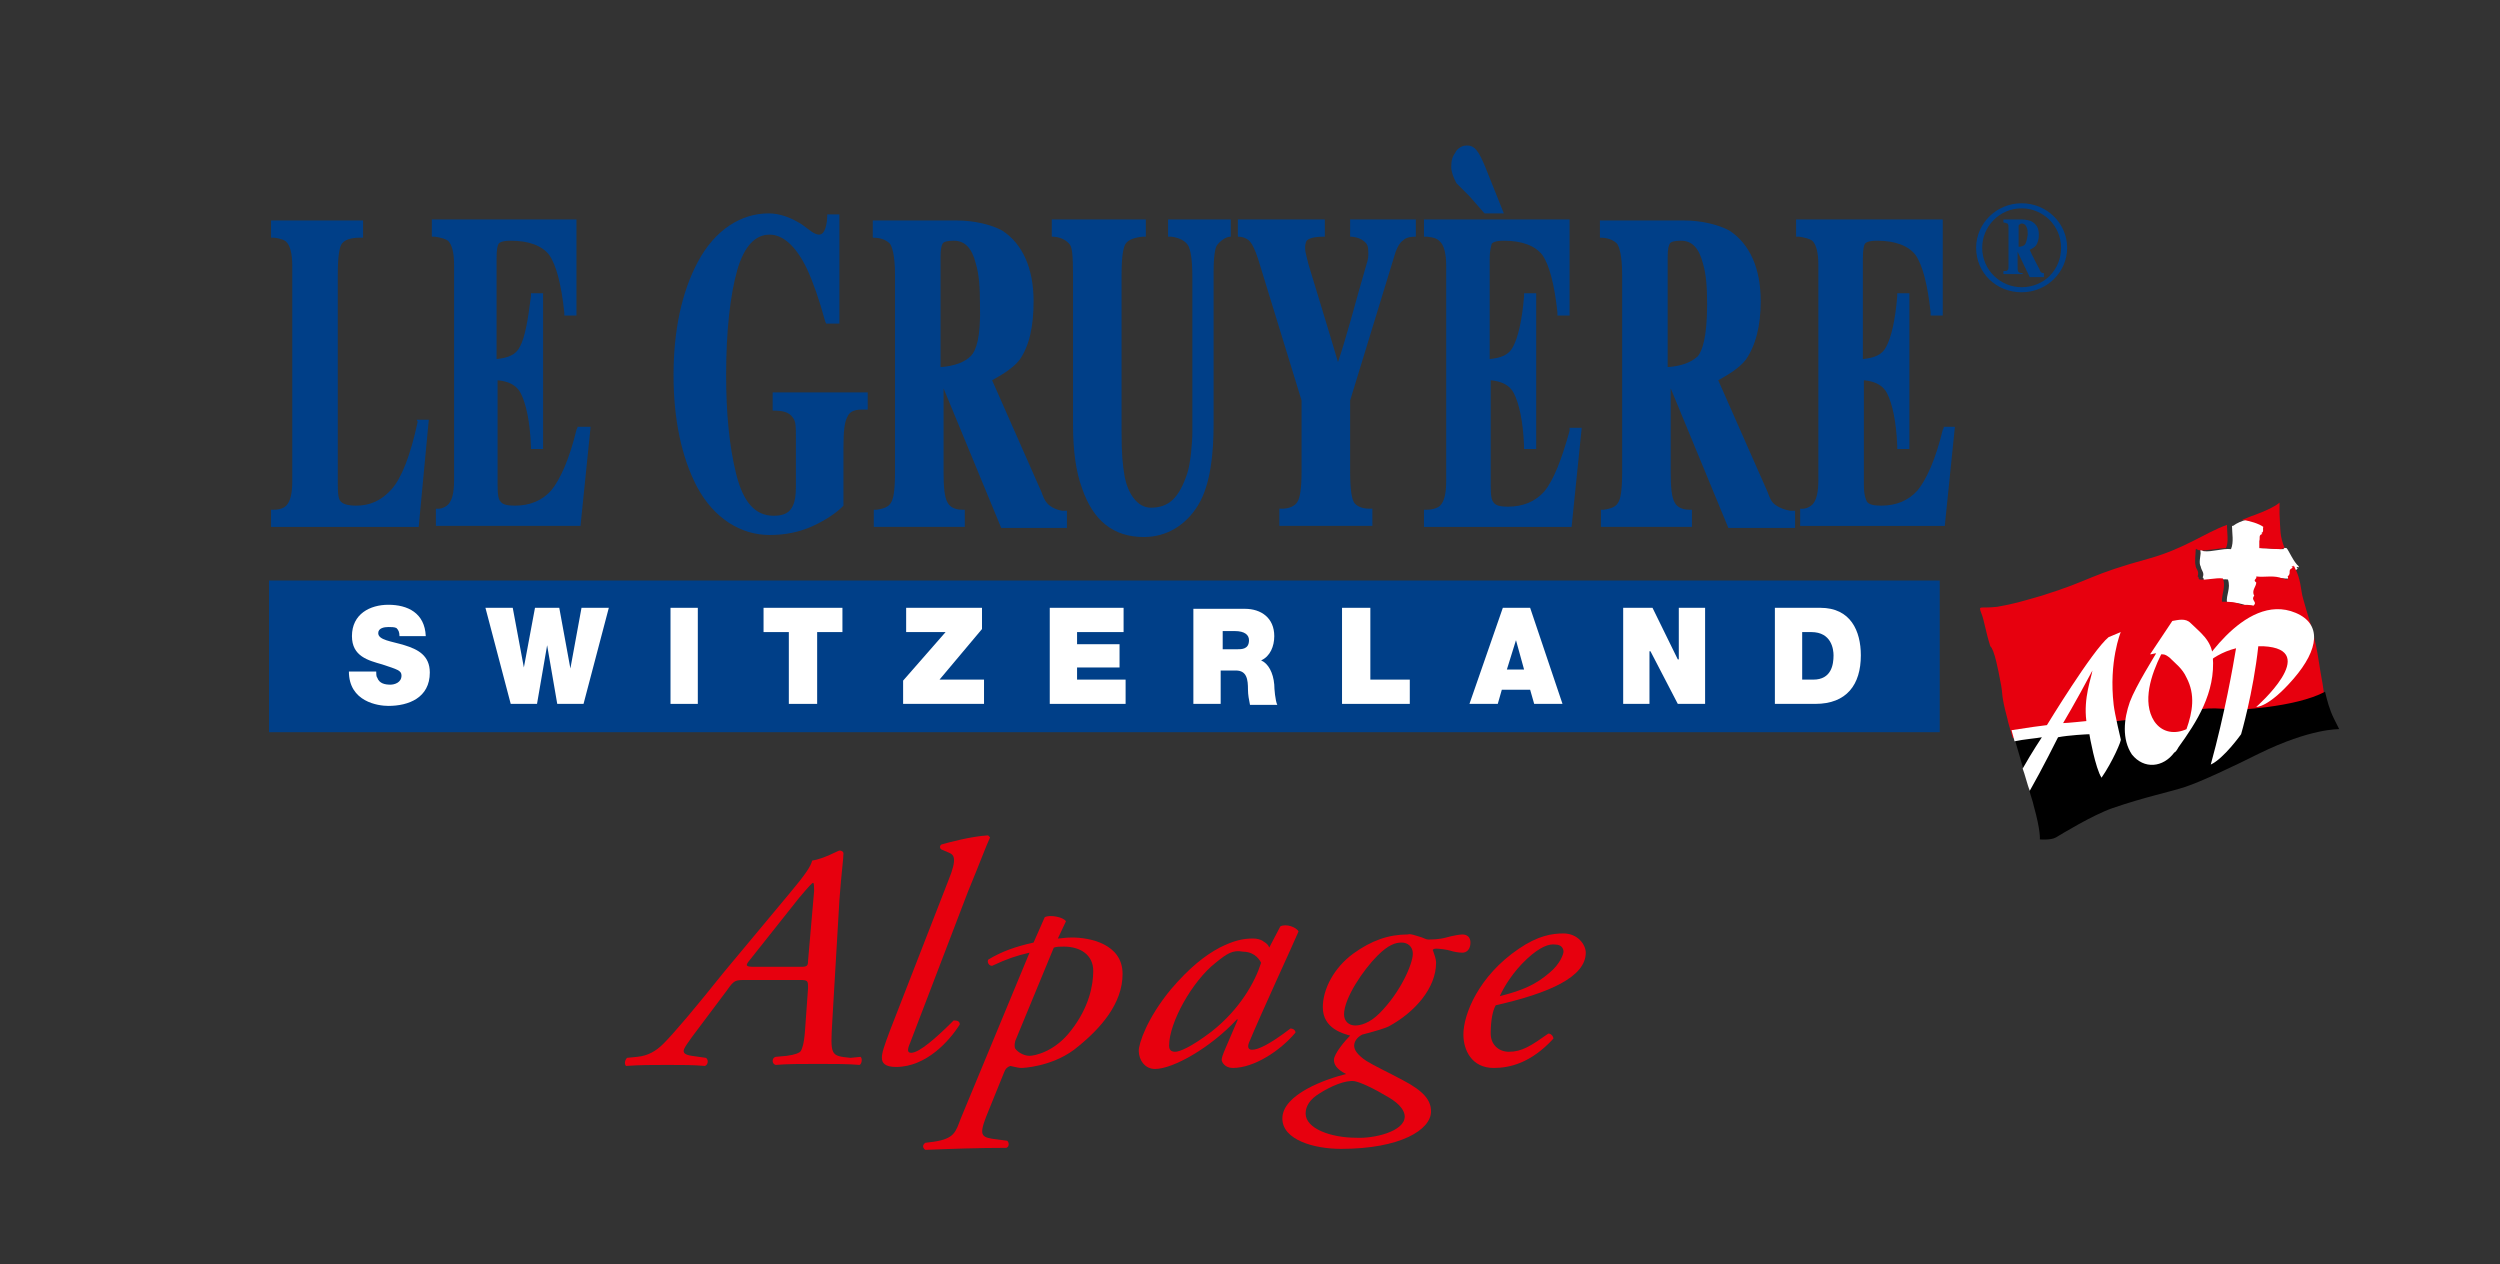 <?xml version="1.0" encoding="utf-8"?>
<!-- Generator: Adobe Illustrator 23.0.6, SVG Export Plug-In . SVG Version: 6.00 Build 0)  -->
<svg version="1.1" id="Calque_1" xmlns="http://www.w3.org/2000/svg" xmlns:xlink="http://www.w3.org/1999/xlink" x="0px" y="0px"
	 viewBox="0 0 247.2 125" style="enable-background:new 0 0 247.2 125;" xml:space="preserve">
<rect x="0" y="0" width="247.2" height="125" fill="#333333" stroke="none"/>
<style type="text/css">
	.st0{clip-path:url(#SVGID_2_);fill:#003F88;}
	.st1{clip-path:url(#SVGID_2_);}
	.st2{fill:#FFFFFF;}
	.st3{fill:#E7000E;}
	.st4{clip-path:url(#SVGID_2_);fill:#FFFFFF;}
</style>
<g>
	<defs>
		<rect id="SVGID_1_" y="0" width="247.2" height="125"/>
	</defs>
	<clipPath id="SVGID_2_">
		<use xlink:href="#SVGID_1_"  style="overflow:visible;"/>
	</clipPath>
	<path class="st0" d="M41.3,41.7c-0.7,3.3-1.6,5.6-2.6,6.7c-1,1.1-2.1,1.6-3.5,1.6c-0.9,0-1.3-0.2-1.5-0.4c-0.2-0.2-0.3-0.6-0.3-1.7
		V27.2c0-2.1,0.2-2.8,0.4-3.1c0.3-0.4,0.9-0.6,1.8-0.6l0.3,0v-1.7h-0.3h-8.8v1.7l0.3,0c0.8,0.1,1.1,0.3,1.2,0.4
		c0.4,0.4,0.6,1.2,0.6,2.4v21.3c0,1.2-0.2,2-0.6,2.4c-0.2,0.2-0.6,0.4-1.2,0.4l-0.3,0v1.7h14.6l1-10.6h-1.2L41.3,41.7z"/>
	<path class="st0" d="M85.7,38.8h-9.3l0,1.8c0.9,0,1.6,0.1,2,0.7c0.3,0.4,0.3,0.8,0.3,2.1v4.7c0,0.9-0.1,1.5-0.3,1.9
		c-0.3,0.7-0.9,1-1.9,1c-1.8,0-3-1.3-3.7-4.1c-0.7-2.8-1-6.1-1-9.8c0-4.4,0.4-7.9,1.1-10.4c0.7-2.4,1.8-3.5,3.2-3.5
		c1.3,0,2.6,1.1,3.7,3.4c0.6,1.3,1.2,3,1.8,5.2l0.1,0.2H83V21.2h-0.3h-0.9c0,0.9-0.2,2-0.8,2c-0.5,0-1-0.5-1.7-1
		c-1.1-0.7-2.2-1.1-3.3-1.1c-2.7,0-5.3,1.6-7,4.8v0c-1.6,3-2.4,6.8-2.4,11.2c0,4.4,0.8,8.1,2.3,11c1.7,3.2,4.4,4.8,7.2,4.8
		c1.6,0,3-0.3,4.3-0.9c1.3-0.6,2.3-1.3,2.9-1.9l0.1-0.1v-5.8c0-1.5,0.1-2.5,0.4-3c0.2-0.5,0.7-0.7,1.4-0.7l0.6,0V38.8z"/>
	<path class="st0" d="M103.5,49.7c-0.2-0.2-0.4-0.7-0.5-1c0,0-4.2-9.5-4.9-11.1c0.7-0.4,2-1.1,2.7-2c1-1.4,1.4-3.4,1.4-5.8
		c0-3.3-1.1-5.7-3.1-7c-1.1-0.6-2.8-1-4.5-1h-8h-0.3v1.7c0.9,0,1.4,0.3,1.7,0.6c0.2,0.3,0.5,1.1,0.5,3.1v19.5c0,2-0.2,2.7-0.4,3
		c-0.2,0.4-0.7,0.6-1.4,0.7l-0.3,0v1.7h9v-1.7l-0.3,0c-0.7,0-1.2-0.3-1.4-0.7c-0.3-0.5-0.4-1.5-0.4-3v-8.3l5.7,13.8h6.5v-1.7l-0.5,0
		C103.9,50.3,103.5,49.7,103.5,49.7 M96,35.2c-0.6,0.6-1.6,1-3,1.1V25.4c0-0.8,0.1-1.1,0.2-1.3c0.1-0.2,0.5-0.3,1.1-0.3
		c1.1,0,1.8,0.7,2.2,2.3c0.3,1,0.4,2.3,0.4,4C97,33.4,96.5,34.7,96,35.2"/>
	<path class="st0" d="M175.3,49.7c-0.2-0.2-0.4-0.7-0.5-1c0,0-4.2-9.5-4.9-11.1c0.7-0.4,2-1.1,2.7-2c1-1.4,1.5-3.4,1.5-5.8
		c0-3.3-1.1-5.7-3.1-7c-1.1-0.6-2.8-1-4.5-1h-8h-0.3l0,1.7c0.9,0,1.4,0.3,1.7,0.6c0.2,0.3,0.5,1.1,0.5,3.1v19.5c0,2-0.2,2.7-0.4,3
		c-0.2,0.4-0.7,0.6-1.4,0.7l-0.3,0v1.7h9v-1.7l-0.3,0c-0.7,0-1.2-0.3-1.4-0.7c-0.3-0.5-0.4-1.5-0.4-3v-8.3l5.7,13.8h6.6v-1.7l-0.5,0
		C175.8,50.3,175.3,49.7,175.3,49.7 M167.9,35.2c-0.6,0.6-1.6,1-3,1.1V25.4c0-0.8,0.1-1.1,0.2-1.3c0.1-0.2,0.5-0.3,1.1-0.3
		c1.1,0,1.8,0.7,2.2,2.3c0.3,1,0.4,2.3,0.4,4C168.8,33.4,168.3,34.7,167.9,35.2"/>
	<path class="st0" d="M115.5,21.7v1.7l0.3,0c0.8,0.1,1.4,0.4,1.7,0.9c0.2,0.4,0.4,1.2,0.4,3.1v15.3c0,1.2-0.2,3.2-0.5,4.1
		c-0.8,2.4-1.8,3.4-3.6,3.4c-1.4,0-2.3-1.5-2.6-3.1c-0.2-1.2-0.3-2.2-0.3-4.4V27.2c0-2,0.2-2.8,0.4-3.1c0.3-0.4,0.8-0.6,1.7-0.7
		l0.3,0v-1.7H104l0,1.7c0.9,0,1.5,0.4,1.8,0.8c0.2,0.3,0.3,1,0.3,3v14.8c0,2.6,0.3,4.7,0.9,6.3c1.1,3.2,3.1,4.8,6.1,4.8
		c2.3,0,4.2-1.2,5.4-3.2c1.2-2,1.5-5.1,1.5-7.9V26.9c0-1.8,0.2-2.4,0.3-2.6c0.2-0.3,0.8-0.9,1.4-0.9l0-1.7H115.5z"/>
	<path class="st0" d="M133.5,21.7v1.7c0,0,0.8,0,1.3,0.4c0.4,0.3,0.5,0.5,0.5,1.2c0,0.4,0,0.6-0.2,1.2c0,0-0.8,2.8-0.8,2.8
		s-1.3,4.8-2,6.8c-0.4-1.4-2.9-9.6-2.9-9.6c0,0-0.2-0.8-0.2-0.8c-0.2-0.7-0.2-1.2,0-1.6c0.2-0.2,0.6-0.4,1.8-0.4l0-1.7h-8.6l0,1.7
		c0.4,0,0.7,0.1,1,0.3c0.4,0.3,0.7,1,1,1.9l4.3,14v7c0,1.9-0.2,2.7-0.4,3c-0.2,0.4-0.8,0.7-1.5,0.7l-0.3,0v1.7h9.2v-1.7l-0.3,0
		c-0.8,0-1.3-0.3-1.5-0.6c-0.2-0.3-0.4-1.1-0.4-3.1v-7l4.5-14.7c0.2-0.5,0.4-0.9,0.7-1.1c0.2-0.2,0.5-0.4,1.3-0.4l0-1.7h-0.6H133.5z
		"/>
	<path class="st0" d="M155.2,42.6c-0.8,2.9-1.6,4.9-2.5,6c-0.9,1-2.1,1.5-3.6,1.5c-0.7,0-1.2-0.1-1.4-0.4c-0.2-0.2-0.3-0.6-0.3-1.7
		V37.6c1.1,0.1,1.9,0.5,2.3,1.3c0.5,1,0.9,2.7,1,5.2l0,0.3h1.2V29h-1.2l0,0.3c-0.2,2.4-0.6,4.1-1.1,5c-0.4,0.8-1.2,1.1-2.3,1.2v-9.9
		c0-1,0.2-1.4,0.2-1.5c0.1-0.1,0.3-0.3,1.2-0.3c1.8,0,3.1,0.5,3.8,1.4c0.7,1,1.2,2.9,1.5,5.7l0,0.3h1.2v-9.5H155h-14.2v1.7l0.3,0
		c0.8,0.1,1,0.2,1.3,0.5c0.4,0.4,0.6,1.2,0.6,2.4v21.3c0,1.2-0.2,2-0.6,2.4c-0.2,0.2-0.7,0.4-1.3,0.4l-0.3,0v1.7h14.6l1-9.8h-1.2
		L155.2,42.6z"/>
	<path class="st0" d="M145.3,19.4l1.4,1.6l0.1,0.1h1.9l-1.8-4.5c-0.7-1.7-1.1-2.3-2-2.2c-0.4,0-0.9,0.4-1,0.7
		c-0.3,0.4-0.4,0.8-0.4,1.4c0,0.5,0.2,1,0.5,1.6L145.3,19.4z"/>
	<path class="st0" d="M192.2,42.3l-0.1,0.2c-0.7,2.9-1.6,4.9-2.5,6c-0.9,1-2.1,1.5-3.6,1.5c-0.7,0-1.2-0.1-1.4-0.4
		c-0.1-0.2-0.3-0.6-0.3-1.7V37.6c1.1,0.1,1.9,0.5,2.3,1.3c0.5,1,0.9,2.7,1,5.2l0,0.3h1.2V29h-1.2l0,0.3c-0.2,2.4-0.6,4.1-1.1,5
		c-0.4,0.8-1.2,1.1-2.3,1.2v-9.9c0-1,0.1-1.3,0.2-1.5c0.1-0.1,0.3-0.3,1.2-0.3c1.8,0,3.1,0.5,3.8,1.4c0.7,1,1.2,2.9,1.5,5.7l0,0.3
		h1.2v-9.5h-0.3h-14.2v1.7l0.3,0c0.6,0.1,1,0.2,1.3,0.4c0.4,0.4,0.6,1.2,0.6,2.4v21.3c0,1.2-0.2,2-0.6,2.4c-0.2,0.2-0.6,0.4-0.9,0.4
		l-0.3,0v1.7h14.3l1-9.8H192.2z"/>
	<path class="st0" d="M57.1,42.3l-0.1,0.2c-0.7,2.9-1.6,4.9-2.5,6c-0.9,1-2.1,1.5-3.6,1.5c-0.7,0-1.2-0.1-1.4-0.4
		c-0.2-0.2-0.3-0.6-0.3-1.7V37.6c1.1,0.1,1.9,0.5,2.3,1.3c0.5,1,0.9,2.7,1,5.2l0,0.3h1.2V29h-1.2l0,0.3c-0.3,2.4-0.6,4.1-1.1,5
		c-0.4,0.8-1.2,1.1-2.3,1.2v-9.9c0-1,0.1-1.3,0.2-1.5c0.1-0.1,0.3-0.3,1.2-0.3c1.8,0,3.1,0.5,3.8,1.4c0.7,1,1.2,2.9,1.5,5.7l0,0.3
		h1.2v-9.5h-0.3H42.7v1.7l0.3,0c0.6,0.1,1,0.2,1.3,0.4c0.4,0.4,0.6,1.2,0.6,2.4v21.3c0,1.2-0.2,2-0.6,2.4c-0.2,0.2-0.6,0.4-0.9,0.4
		l-0.3,0v1.7h14.3l1-9.8H57.1z"/>
	<rect x="26.6" y="57.4" class="st0" width="165.2" height="15"/>
	<g class="st1">
		<path class="st2" d="M226.1,54.2L226.1,54.2c-0.1,0-0.3-0.1-0.3,0.1c-0.9,0-1.4-0.1-2.2-0.1l0-0.7c0.1-0.3-0.1-0.6,0.3-0.7
			l-0.1-0.1c0.3-0.1,0-0.4,0.2-0.6c-0.4-0.3-1.3-0.6-1.9-0.7c-0.4,0.1-0.9,0.3-1.3,0.6c0,0,0,0-0.1,0l0,0c0,0.7,0.2,1.6-0.1,2.3
			c-0.8-0.1-1.9,0.3-2.7,0.2l-0.2-0.1c-0.2-0.1-0.1,0.1-0.1,0.3c0,0.2-0.2,1,0,1.3c0.1,0.5,0.4,0.6,0.2,1.1c0.2,0.1,0,0.3,0.2,0.3
			c0.6,0.1,1.7-0.2,2.3-0.1c0.3,0.9-0.2,1.5-0.1,2.3c0.6,0,1.4,0,1.9,0.3c0.1,0,1.1,0,1.2,0.1c0.5-0.4-0.3-0.5,0.1-1
			c-0.3-0.5,0.2-0.9,0.2-1.3c-0.3-0.3,0.1-0.2,0-0.6c0.8,0.1,1.5,0,2.3,0.1c0.2,0,0.5,0,0.6,0.2h0.2c0-0.1,0-0.3,0-0.3
			c0.3-0.2,0-0.5,0.4-0.8c0.2-0.1,0-0.1,0-0.2c0-0.1,0.1,0,0.2,0c0,0,0,0,0-0.1C226.8,55.6,226.3,54.4,226.1,54.2"/>
		<path class="st3" d="M223.8,52.1c-0.1,0.2,0.1,0.5-0.2,0.6l0.1,0.1c-0.4,0.1-0.2,0.4-0.3,0.7l0,0.7c0.9,0,1.3,0.1,2.2,0.1
			c0.1-0.1,0.2-0.1,0.3-0.1c-0.5-1.3-0.4-1.7-0.5-3.4c0-0.5,0-0.7,0-1.1c0,0-0.5,0.5-2.4,1.2c-0.6,0.2-1,0.4-1.3,0.5
			C222.5,51.5,223.4,51.8,223.8,52.1"/>
		<path class="st3" d="M197.8,67.4c0.3,1.4,0,1.1,0.7,3.7c0,0.1,0.2,0.8,0.5,1.8c0.2,0.6,9,0.7,9,0.7l4.1,2.2l2.5-3.1
			c0,0,15.3-3.6,15.2-4.1c-0.1-0.8-0.2-1.3-0.2-1.3c-0.1-0.5-0.2-1.2-0.3-1.8c-0.2-1.3-0.4-2.3-0.7-3.2c0,0,0,0,0-0.1c0,0,0,0,0-0.1
			c0-0.1-0.1-0.2-0.1-0.3c0,0-0.9-2.9-0.9-3.2c-0.2-1.4-0.4-1.9-0.8-2.7c0,0,0,0,0,0.1c0,0-0.1,0-0.2,0c0,0.1,0.2,0.1,0,0.2
			c-0.4,0.2,0,0.5-0.4,0.8c0.1,0.1,0,0.2,0,0.3h-0.2c-0.1-0.1-0.4-0.1-0.6-0.2c-0.8-0.2-1.5,0-2.3-0.1c0.1,0.3-0.4,0.3,0,0.6
			c0,0.4-0.5,0.8-0.2,1.3c-0.4,0.5,0.4,0.6-0.1,1c-0.1-0.1-1-0.1-1.2-0.1c-0.5-0.3-1.2-0.3-1.9-0.3c0-0.9,0.4-1.5,0.1-2.3
			c-0.7-0.1-1.7,0.2-2.3,0.1c-0.2-0.1,0-0.2-0.2-0.3c0.2-0.6-0.2-0.7-0.2-1.1c-0.1-0.3,0-1.1,0-1.3c0-0.2,0-0.4,0.1-0.3l0.2,0.1
			c0.8,0.1,1.9-0.2,2.7-0.2c0.3-0.6,0.1-1.6,0.1-2.3c-2.2,0.8-4.1,2.3-7.6,3.3c-6.2,1.7-5.6,2.1-10.7,3.7c-2.1,0.6-2.7,0.8-4.4,1.1
			c-1.7,0.2-1.9-0.2-1.6,0.6c0.3,0.7,0.4,1.7,0.9,3.3C197.2,64.2,197.6,66.3,197.8,67.4"/>
		<path d="M200.7,78.3c0.1,0.4,0.3,0.9,0.4,1.4c0.7,2.5,0.6,3.3,0.6,3.3s1.1,0.1,1.6-0.2c0.5-0.3,3.6-2.2,5.6-2.9
			c3.2-1.1,5.7-1.6,7.2-2.1c1.5-0.5,4.5-1.9,7.3-3.3c5.1-2.5,7.9-2.4,7.9-2.4s-0.2-0.4-0.5-1c-0.5-1-0.7-1.9-0.9-2.7
			c-3,1.6-9,1.8-9,1.8c-2.9-0.4-4,0.1-4,0.1l-0.5,1.9l-3.8,2.5l-1.6-3.6l-3.4,0.4c-2.6-0.2-7,0.8-8.5,1.2c0.5,1.7,0.9,3.1,0.9,3.1
			c0.1,0.3,0.5,1.5,0.6,1.9L200.7,78.3z"/>
		<path class="st2" d="M226.8,67.1c2.5-2.9,2.8-5.4,0.2-6.5c-5.2-2.2-9.9,6.2-9.9,6.2s1.2-2,4-2.7c-0.3,1.8-1.1,6.4-2.5,11.5
			c1.3-0.6,3-3,3-3s1.2-4.1,1.7-8.7c0.2,0,0.3,0,0.5,0c5.8,0.3-0.7,6-0.7,6S224.3,70,226.8,67.1"/>
		<path class="st2" d="M208.5,63c-1.6,1.3-6.1,8.7-6.1,8.7c-0.1,0-2.3,0.3-3.5,0.5c0,0,0.2,0.7,0.3,1.1c0.9-0.2,2.2-0.3,2.7-0.4
			c0,0-1,1.5-1.9,3.1c0.2,0.5,0.5,1.7,0.7,2.2c1.2-2.1,2.7-5.1,2.8-5.3c1-0.2,2.9-0.3,3.1-0.3c0,0.1,0.6,3.4,1.2,4.3
			c1.1-1.6,2-3.7,1.9-3.8c0,0-0.6-2.5-0.7-3.4c-0.5-4.3,0.7-7.2,0.7-7.2L208.5,63z M206.3,71.3c0,0-1.9,0.2-2.3,0.2
			c0,0,1.2-2,2.9-5.2C206.8,67,206,69,206.3,71.3"/>
		<path class="st2" d="M215.4,73.9c1.8-2.5,3.7-5.4,3.4-9c-0.1-1.6-1.3-2.4-2.2-3.3c-0.5-0.5-1.2-0.3-1.8-0.2l-2.2,3.3
			c0.2,0,0.4-0.1,0.6-0.1c-0.1,0.2-2,3.2-2.6,4.8c-0.6,1.7-0.8,3.7,0.2,5.2c1.2,1.5,3.1,1.3,4.2-0.2
			C215.1,74.4,215.3,74.1,215.4,73.9 M213,71.3c-1.2-1.9-0.3-4.6,0.7-6.6c0.3,0,0.4,0,0.8,0.3c0.6,0.6,1.3,1.1,1.7,2
			c0.9,1.7,0.6,3.4,0,5.1C215.1,72.6,213.8,72.5,213,71.3"/>
	</g>
	<path class="st4" d="M37.2,66.4c0,0.2,0,0.5,0.1,0.6c0.2,0.6,0.8,0.7,1.3,0.7c0.4,0,1.1-0.2,1.1-0.9c0-0.5-0.4-0.6-1.9-1.1
		c-1.4-0.4-3-0.8-3-2.8c0-2.2,1.8-3.1,3.6-3.1c1.9,0,3.6,0.8,3.7,3.1h-2.6c0-0.4-0.1-0.6-0.3-0.8C39,62,38.7,62,38.4,62
		c-0.4,0-1,0.1-1,0.6c0,0.7,1.3,0.8,2.6,1.2c1.3,0.4,2.5,1,2.5,2.7c0,2.5-2.1,3.3-4.1,3.3c-1,0-3.9-0.4-3.9-3.4H37.2z"/>
	<polygon class="st4" points="57.7,69.6 55.1,69.6 54.1,63.8 54.1,63.8 53.1,69.6 50.5,69.6 48,60.1 50.7,60.1 51.8,66 51.8,66 
		52.9,60.1 55.3,60.1 56.4,66.1 56.4,66.1 57.5,60.1 60.2,60.1 	"/>
	<rect x="66.3" y="60.1" class="st4" width="2.7" height="9.5"/>
	<polygon class="st4" points="78,62.5 75.5,62.5 75.5,60.1 83.3,60.1 83.3,62.5 80.8,62.5 80.8,69.6 78,69.6 	"/>
	<polygon class="st4" points="89.3,67.3 93.5,62.5 89.6,62.5 89.6,60.1 97.1,60.1 97.1,62.2 92.9,67.2 97.3,67.2 97.3,69.6 
		89.3,69.6 	"/>
	<polygon class="st4" points="103.8,60.1 111.1,60.1 111.1,62.5 106.5,62.5 106.5,63.7 110.7,63.7 110.7,66 106.5,66 106.5,67.2 
		111.3,67.2 111.3,69.6 103.8,69.6 	"/>
	<path class="st4" d="M120.8,62.4h1.3c1,0,1.4,0.4,1.4,0.9c0,0.9-0.7,0.9-1.2,0.9h-1.4V62.4z M118,69.6h2.7v-3.3h1.5
		c1.1,0,1.2,0.9,1.2,1.9c0,0.5,0.1,1,0.2,1.5h2.7c-0.2-0.4-0.3-1.6-0.3-2c-0.1-1.2-0.6-2.1-1.3-2.4c0.9-0.4,1.3-1.4,1.3-2.4
		c0-1.8-1.3-2.7-2.9-2.7H118V69.6z"/>
	<polygon class="st4" points="132.7,60.1 135.5,60.1 135.5,67.2 139.4,67.2 139.4,69.6 132.7,69.6 	"/>
	<path class="st4" d="M149,66.2l0.9-2.9h0l0.8,2.9H149z M145.3,69.6h2.8l0.4-1.4h2.8l0.4,1.4h2.8l-3.2-9.5h-2.7L145.3,69.6z"/>
	<polygon class="st4" points="160.5,60.1 163.4,60.1 165.9,65.2 166,65.2 166,60.1 168.6,60.1 168.6,69.6 165.9,69.6 163.2,64.4 
		163.1,64.4 163.1,69.6 160.5,69.6 	"/>
	<path class="st4" d="M178.2,62.5h0.9c2,0,2.2,1.7,2.2,2.3c0,0.9-0.2,2.4-2,2.4h-1.1V62.5z M175.5,69.6h4c3.1,0,4.5-1.9,4.5-4.8
		c0-2.4-1-4.7-4-4.7h-4.5V69.6z"/>
	<path class="st0" d="M201.8,26.9c0,0-0.1-0.1-0.1-0.2c0,0-0.9-1.7-1-2c0.2-0.1,0.4-0.2,0.6-0.4c0.2-0.3,0.3-0.6,0.3-1.1
		c0-0.6-0.2-1-0.7-1.3c-0.2-0.1-0.6-0.2-1-0.2h-1.7h-0.1v0.3c0.2,0,0.3,0.1,0.4,0.1c0.1,0.1,0.1,0.2,0.1,0.6v3.5
		c0,0.4,0,0.5-0.1,0.5c0,0.1-0.2,0.1-0.3,0.1l-0.1,0v0.3h1.9V27l-0.1,0c-0.2,0-0.3-0.1-0.3-0.1c-0.1-0.1-0.1-0.3-0.1-0.5v-1.5
		l1.2,2.5h1.4V27l-0.1,0C201.9,27,201.8,26.9,201.8,26.9 M200.2,24.2c-0.1,0.1-0.3,0.2-0.6,0.2v-2c0-0.1,0-0.2,0.1-0.2
		c0,0,0.1-0.1,0.2-0.1c0.2,0,0.4,0.1,0.5,0.4c0.1,0.2,0.1,0.4,0.1,0.7C200.4,23.9,200.3,24.1,200.2,24.2"/>
	<path class="st0" d="M199.9,20.1c-2.5,0-4.5,2-4.5,4.4c0,2.5,2,4.4,4.5,4.4c2.5,0,4.5-2,4.5-4.4C204.4,22.1,202.4,20.1,199.9,20.1
		 M199.9,28.4c-2.1,0-3.9-1.7-3.9-3.9c0-2.1,1.7-3.9,3.9-3.9c2.1,0,3.9,1.7,3.9,3.9C203.8,26.7,202.1,28.4,199.9,28.4"/>
	<g class="st1">
		<path class="st3" d="M85.1,104.5c0.2,0.2,0.1,0.7-0.1,0.8c-1.1-0.1-2.5-0.1-4.1-0.1c-1.7,0-3.1,0-4.2,0.1c-0.4-0.1-0.4-0.7,0-0.8
			l1.1-0.1c0.8-0.1,1.3-0.3,1.4-0.5c0.1-0.2,0.3-0.6,0.4-2l0.3-4.2c0-0.7,0-0.8-0.8-0.8h-5.3c-1.1,0-1.2,0-1.9,1l-2.7,3.6
			c-1.3,1.7-1.6,2.2-1.6,2.4c0,0.2,0.1,0.4,0.8,0.5l1.4,0.2c0.3,0.2,0.2,0.7-0.1,0.8c-1.1-0.1-2.3-0.1-3.7-0.1c-1.4,0-2.8,0-4.1,0.1
			c-0.2-0.2-0.1-0.6,0.1-0.8l1-0.1c1.1-0.1,1.9-0.6,2.6-1.3c1.1-1.1,3.2-3.6,6-7.1l6.5-7.8c1.6-1.9,2.1-2.7,2.2-3.2
			c1.2-0.2,2.6-1,2.7-1c0.2,0,0.4,0.1,0.4,0.3c0,0.5-0.2,1.9-0.4,4.6l-0.7,11.9c-0.2,3.5-0.2,3.5,1.8,3.7L85.1,104.5z M79.2,95.6
			c0.6,0,0.7-0.1,0.7-0.6l0.6-6.9c0-0.4,0-0.8-0.1-0.8c-0.1,0-0.3,0.2-1.4,1.5L74,95.1c-0.3,0.4-0.2,0.5,0.6,0.5H79.2z"/>
		<path class="st3" d="M90,103.1c-0.3,0.7-0.3,1,0.1,1c0.8,0,2.5-1.5,4.2-3.2c0.4,0,0.6,0.1,0.6,0.4c-1,1.6-3.3,4.2-6.3,4.2
			c-1.1,0-1.4-0.4-1.4-0.9c0-0.5,0.2-1.1,0.8-2.7l5.8-14.9c0.9-2.2,0.5-2.5,0-2.7l-0.7-0.3c-0.2-0.1-0.2-0.4,0-0.5
			c0.7-0.2,2.9-0.8,4.6-0.9l0.2,0.2c-0.5,1.1-0.8,2-2.2,5.4L90,103.1z"/>
		<path class="st3" d="M104.6,92.8c0.3,0,0.7-0.1,1.4-0.1c1.7,0,5,0.6,5,3.6c0,2.9-2.1,5.4-4.8,7.5c-2.3,1.7-5.1,1.8-5.2,1.8
			c-0.3,0-0.6-0.1-1.1-0.2c-0.3,0.1-0.5,0.3-0.6,0.6l-1.5,3.7c-1,2.4-0.9,2.7,0.3,2.9l1.5,0.2c0.2,0.2,0.2,0.6-0.1,0.7
			c-2.8,0-5.5,0.1-8,0.2c-0.3-0.2-0.3-0.5,0-0.7l0.8-0.1c2.1-0.3,2.2-1,2.7-2.3l6.8-16.4c-1.3,0.3-2.2,0.6-3.7,1.3
			c-0.3,0-0.5-0.3-0.4-0.6c1.3-0.8,2.7-1.3,4.5-1.7l1.1-2.5c0.5-0.3,1.9,0,2.1,0.4L104.6,92.8z M100.4,102.9c-0.1,0.3-0.1,0.7,0,0.8
			c0.2,0.3,0.8,0.7,1.4,0.7c0.5,0,2.5-0.4,4.1-2.5c1.8-2.3,2.2-4.5,2.2-5.9c0-1.6-1.3-2.4-2.9-2.4c-0.4,0-0.7,0-1,0.1L100.4,102.9z"
			/>
		<path class="st3" d="M126.6,91.6c0.6-0.3,1.6,0.1,1.8,0.5c-0.5,1.2-3.7,8.1-4.9,11c-0.2,0.5,0,0.7,0.3,0.7c0.6,0,1.7-0.5,3.8-2.1
			c0.3,0,0.5,0.2,0.5,0.4c-1.5,1.8-4.1,3.5-6.2,3.5c-0.8,0-1.1-0.6-1.1-0.8c0-0.2,0.1-0.5,0.4-1.2l1.2-2.8l-0.1,0
			c-2.6,2.8-6.3,4.9-8.1,4.9c-1,0-1.6-0.9-1.6-1.8c0-0.7,0.8-3.2,3.2-6.1c1.8-2.1,3.3-3.3,4.8-4.1c1.4-0.7,2.3-0.9,3.3-0.9
			c0.4,0,0.7,0.1,0.9,0.2c0.1,0.1,0.6,0.3,0.7,0.7L126.6,91.6z M120.2,95.2c-2.3,1.8-4.6,5.9-4.6,8.2c0,0.4,0.2,0.6,0.6,0.6
			c0.4,0,1.5-0.4,3.6-2c2.8-2.2,4.3-4.9,4.9-6.8c-0.3-0.6-0.9-1.1-1.8-1.1C121.9,93.9,121.3,94.3,120.2,95.2z"/>
		<path class="st3" d="M140.3,92.6c0.4,0.1,0.7,0.3,0.9,0.3c0.3,0,1.1,0,1.8-0.2c0.7-0.2,1.4-0.3,1.6-0.3c0.5,0,0.8,0.3,0.8,0.8
			c0,0.7-0.4,1-0.8,1c-0.4,0-0.9-0.1-1.2-0.2c-0.3-0.1-1.1-0.2-1.4-0.2c-0.2,0-0.4,0.1-0.3,0.2c0.1,0.3,0.3,0.8,0.3,1.2
			c0,2.5-2.1,4.9-4.7,6.3c-0.4,0.2-1.8,0.6-2.6,0.8c-0.4,0.2-0.8,0.6-0.8,1.1c0,0.4,0.3,0.9,1.2,1.5c0.8,0.5,2.3,1.2,3.6,1.9
			c2.1,1.1,2.8,2,2.8,3.1c0,1.8-3,3.7-8.9,3.7c-2.7,0-5.8-0.9-5.8-3c0-2.4,4.3-3.9,6.3-4.4c-1-0.5-1.2-1-1.2-1.4
			c0-0.6,1.1-1.9,1.6-2.4c-0.7-0.2-2.7-0.7-2.7-2.8c0-1.8,1.1-3.9,3-5.3c1.8-1.3,3.5-1.9,5.4-1.9C139.5,92.3,139.9,92.5,140.3,92.6z
			 M138.9,110.4c0-0.5-0.4-1.2-1.6-1.9c-1.5-0.9-2.8-1.5-3.4-1.6c-0.9-0.1-2.3,0.5-3.4,1.2c-1,0.6-1.4,1.3-1.4,2
			c0,1.5,2.5,2.4,5,2.4C135.8,112.6,138.9,111.9,138.9,110.4z M136.2,94.5c-1.4,1.4-3.3,4.2-3.3,5.8c0,0.7,0.5,1.1,1.1,1.1
			c0.5,0,1.4-0.2,2.4-1.2c2.1-2.1,3.3-4.9,3.3-5.9c0-0.7-0.5-1.1-1.1-1.1C138,93.2,137.3,93.4,136.2,94.5z"/>
		<path class="st3" d="M156.8,94.2c0,2.4-3.6,4-8.9,5.2c-0.3,0.5-0.5,1.5-0.5,2.8c0,1.1,0.8,1.8,1.8,1.8c1.3,0,2.2-0.6,3.9-1.8
			c0.3,0,0.5,0.3,0.5,0.5c-2.2,2.4-4.3,2.9-5.9,2.9c-2.2,0-3-1.8-3-3.3c0-2,1.5-5.8,5.5-8.5c1.9-1.3,3.3-1.5,4.4-1.5
			C156,92.3,156.8,93.4,156.8,94.2z M151,94.8c-1.4,1.3-2.3,2.8-2.7,3.7c2.4-0.6,3.6-1.2,4.9-2.3c1.1-0.9,1.4-1.9,1.4-2.1
			c0-0.3-0.2-0.7-0.8-0.7C153.2,93.3,152.3,93.6,151,94.8z"/>
	</g>
</g>
</svg>
